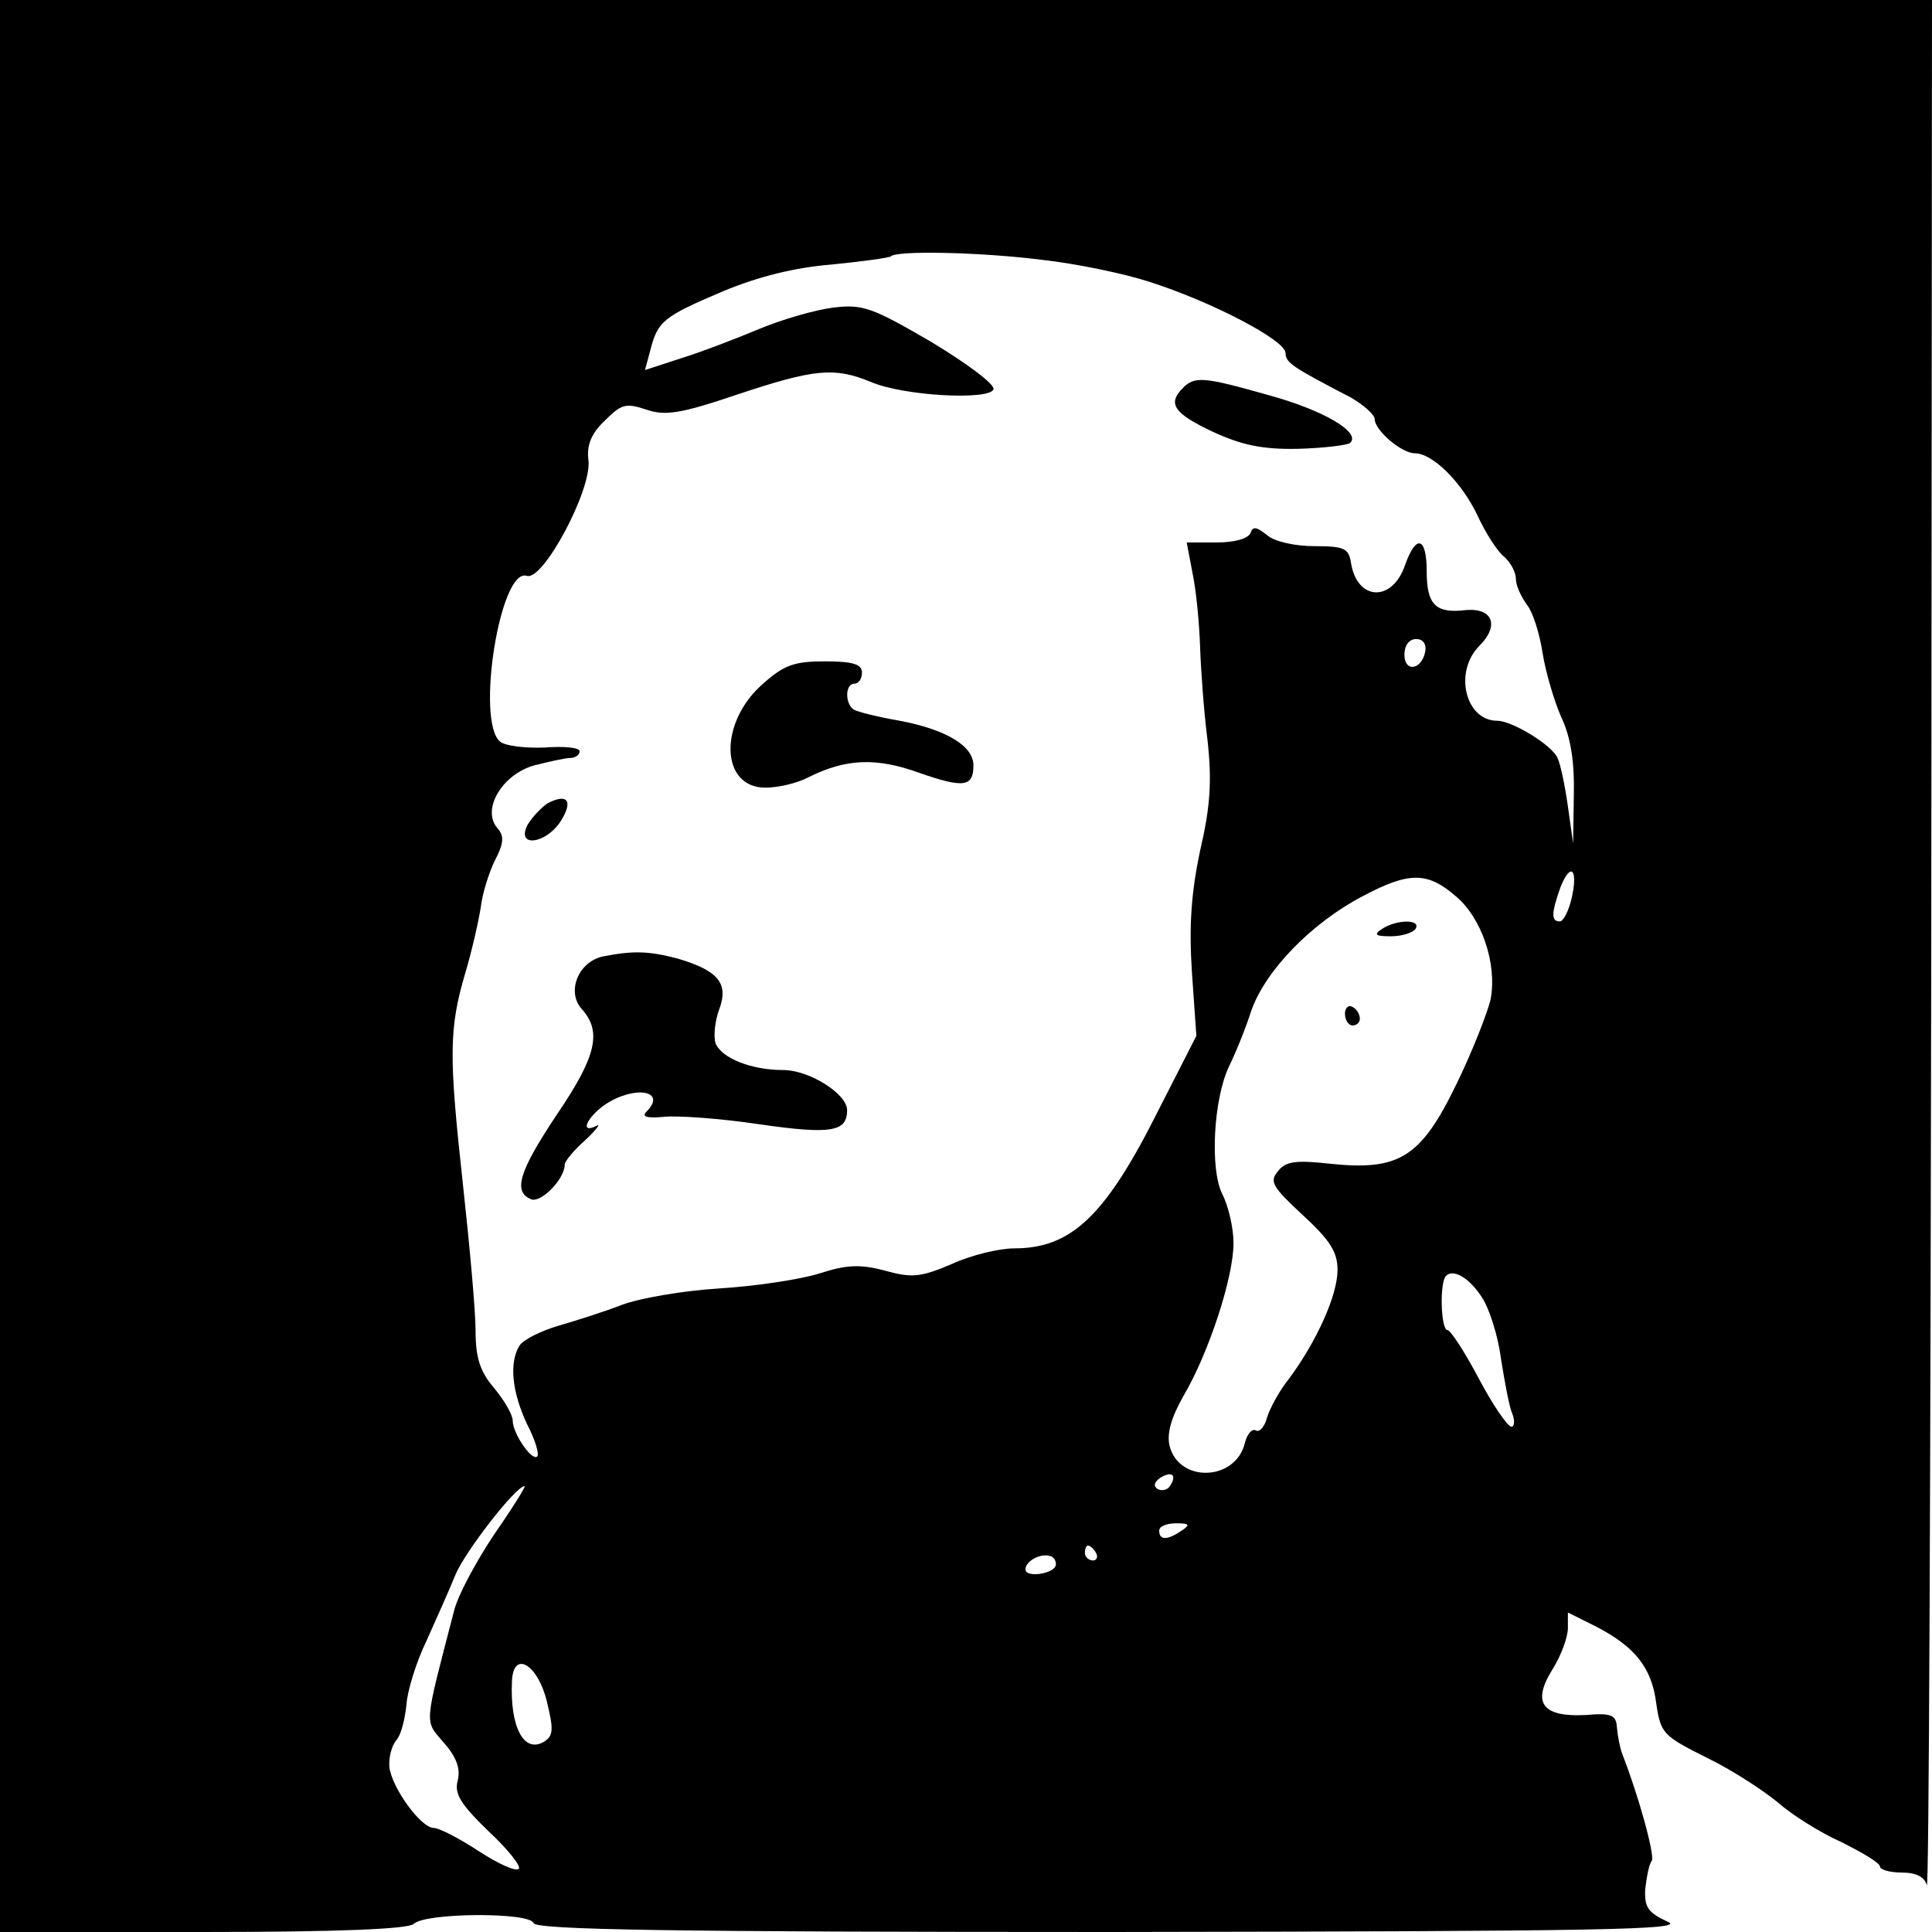 <svg version="1" xmlns="http://www.w3.org/2000/svg" width="346.667" height="346.667" viewBox="0 0 260 260"><path d="M0 130v130h27.3c18.4 0 27.7-.4 28.4-1.1 1.5-1.5 15.6-1.6 16.1-.1.3.9 18.4 1.2 78 1.2 66.6-.1 77.3-.3 74.6-1.4-2.6-1.2-3.1-1.9-3-4.3.2-1.7.5-3.4.9-3.9.4-.8-1.8-8.8-4-14.4-.3-.8-.6-2.4-.7-3.5-.1-1.7-.7-2-4.2-1.7-5.8.3-7.3-1.6-4.5-6.1 1.2-1.9 2.1-4.4 2.1-5.6V217l3.8 1.9c5.2 2.7 7.5 5.5 8.1 10.4.6 4 .9 4.3 6.9 7.3 3.5 1.7 7.7 4.5 9.5 6 1.8 1.6 5.6 4 8.5 5.3 2.8 1.4 5.2 2.8 5.2 3.3 0 .4 1.3.8 2.9.8 2 0 3.1.6 3.4 1.7.3 1 .5-55.7.6-126L260 0H0v130zm140.5-95c4.4.5 10.7 1.8 14.1 2.9 8.5 2.7 18.4 7.9 18.4 9.6 0 1.3.9 1.9 8.8 6 1.7 1 3.2 2.3 3.2 2.9 0 1.5 3.6 4.6 5.4 4.6 2.4 0 6.3 3.9 8.4 8.3 1.1 2.4 2.7 4.9 3.6 5.6.9.8 1.6 2.1 1.6 3 0 .9.7 2.4 1.5 3.5.8 1 1.7 3.9 2.1 6.5.4 2.5 1.5 6.3 2.5 8.6 1.3 2.7 1.8 6.1 1.7 10.5l-.1 6.5-.7-5c-.4-2.8-1-5.7-1.4-6.5-.7-1.7-6.1-5-8.1-5-4.3 0-5.9-6.6-2.4-10.1 2.7-2.7 1.8-5.1-1.8-4.8-4.1.5-5.3-.7-5.3-5.2 0-4.6-1.4-5.1-2.9-.9-1.7 5.1-6.5 4.9-7.3-.3-.3-1.9-.9-2.2-4.9-2.2-2.6 0-5.4-.6-6.4-1.5-1.4-1.1-1.9-1.2-2.2-.3-.3.8-2.2 1.3-4.5 1.3h-4.1l.8 4.2c.5 2.4.9 6.8 1 9.8.1 3 .5 8.7 1 12.6.6 5.5.4 8.9-1 14.9-1.2 5.7-1.5 10.1-1.1 16.3l.6 8.6-5.1 10c-7.1 14.2-11.7 18.6-19.4 18.6-2 0-5.8.9-8.4 2.1-4.2 1.8-5.4 1.9-9 .9-3.4-.9-5.2-.8-8.9.4-2.6.8-8.6 1.7-13.5 2-4.8.3-10.6 1.3-13 2.2-2.3.9-6.1 2.1-8.5 2.8-2.4.7-4.8 1.9-5.3 2.7-1.4 2.3-1 6.2 1 10.5 1.1 2.1 1.7 4.1 1.4 4.4-.7.7-3.3-3.1-3.3-4.8 0-.8-1.1-2.7-2.5-4.4-1.9-2.2-2.5-4.1-2.5-7.7 0-2.7-.8-11.5-1.7-19.7-1.9-17.3-1.9-20.9.3-28.4.9-3 1.8-7 2.1-8.9.2-1.8 1.1-4.7 1.9-6.3 1.2-2.3 1.3-3.3.3-4.4-2.1-2.5.7-7.2 5-8.4 2-.5 4.2-1 4.9-1 .6 0 1.2-.4 1.2-.9s-2.1-.7-4.7-.5c-2.6.1-5.3-.2-6-.8-3.3-2.7 0-23.5 3.6-22.3 2.2.7 8.7-11.5 8.3-15.5-.3-2.1.4-3.7 2.2-5.4 2.2-2.2 2.8-2.4 5.5-1.5 2.6.9 4.6.6 12.3-2 10.5-3.5 13.1-3.7 18-1.7 4.4 1.9 15.9 2.5 16.5 1 .2-.7-3.6-3.5-8.4-6.4-7.9-4.6-9.2-5.1-13.2-4.6-2.4.3-6.9 1.6-10 2.9-3.1 1.3-7.8 3.1-10.4 3.9l-4.9 1.6.7-2.6c1-4 1.8-4.6 9.8-8 4.8-2 9.7-3.2 14.6-3.6 4.1-.4 7.7-.9 8-1.1.7-.8 12-.6 20.6.5zm51.3 52.7c-.5 2.5-2.8 2.8-2.8.4 0-1.2.6-2.1 1.6-2.1.9 0 1.4.7 1.2 1.7zm19.7 33.2c-.4 1.7-1.1 3.1-1.6 3.1-1.2 0-1.1-1.2.1-4.6 1.4-3.5 2.4-2.4 1.5 1.5zm-15.6-.3c3.5 2.9 5.6 9.1 4.7 13.9-.4 1.7-2.4 6.9-4.6 11.4-4.8 9.9-7.7 11.7-17.1 10.7-4.5-.5-5.9-.3-6.9 1-1.2 1.4-.8 2.1 3.3 5.9 3.7 3.4 4.7 5 4.7 7.4 0 3.4-2.8 9.6-6.5 14.6-1.3 1.6-2.6 4-3 5.3-.3 1.2-1 2-1.5 1.7-.5-.3-1.2.5-1.5 1.8-1.3 5-8.8 5.3-10.1.3-.4-1.7.2-3.8 1.9-6.8 3.4-5.8 6.7-15.9 6.7-20.5 0-2.1-.7-5-1.5-6.6-1.7-3.3-1.2-12.8.9-17.2.8-1.6 2.2-5 3-7.5 1.9-5.4 8.1-11.8 15-15.4 6.2-3.3 8.7-3.3 12.5 0zm3.6 54.1c.9 1.4 2.1 5 2.5 8.2.5 3.1 1.1 6.4 1.5 7.3.4 1 .3 1.8-.1 1.8-.5 0-2.5-2.9-4.4-6.5-1.9-3.6-3.8-6.5-4.2-6.5-.9 0-1.1-6.4-.2-7.3 1-1 3.2.3 4.9 3zm-42 25.2c-.3.6-1.1.8-1.7.5-.6-.4-.5-.9.3-1.5 1.6-1 2.3-.4 1.4 1zm-91 6.6c-2.4 3.6-4.9 8.2-5.4 10.3-4.1 15.8-4 14.6-1.4 17.7 1.7 1.9 2.3 3.5 1.9 5.1-.5 1.8.4 3.2 4.1 6.8 2.6 2.4 4.5 4.8 4.1 5.1-.4.4-2.8-.7-5.4-2.4-2.6-1.7-5.3-3.1-6-3.1-1.8 0-5.7-5.5-6-8.2-.1-1.3.3-2.9 1-3.7.6-.7 1.1-2.8 1.3-4.7.1-1.8 1.3-5.7 2.7-8.6 1.3-2.9 3.1-6.9 3.9-8.9 1.3-3.1 8.1-11.9 9.3-11.9.2 0-1.6 2.9-4.1 6.5zm92.5-.5c-1.9 1.3-3 1.3-3 0 0-.6 1-1 2.3-1 1.8 0 1.9.2.7 1zm-11.5 3c.3.5.1 1-.4 1-.6 0-1.1-.5-1.1-1 0-.6.2-1 .4-1 .3 0 .8.4 1.1 1zm-5.4 1.5c0 1.3-4.1 1.9-4.1.7 0-1.1 2-2.2 3.3-1.8.5.1.8.6.8 1.1zM73.6 229c.9 3.7.9 4.6-.4 5.4-2.7 1.6-4.6-2-4.3-8.2.2-4.2 3.5-2.2 4.7 2.8z"/><path d="M159.2 52.2c-2.1 2.1-1.3 3.4 4 5.9 3.9 1.8 6.7 2.4 11.5 2.3 3.5-.1 6.7-.5 7-.8 1.5-1.4-3.6-4.4-10.9-6.4-8.8-2.5-10-2.6-11.6-1zM102.7 92c-6 5.2-5.8 14 .3 14 1.7 0 4.3-.6 5.8-1.4 5-2.5 9.1-2.7 14.9-.6 6 2.1 7.3 1.9 7.3-1 0-2.6-3.6-4.8-9.9-6-2.9-.5-5.7-1.2-6.2-1.5-1.2-.8-1.2-3.5.1-3.5.6 0 1-.7 1-1.5 0-1.1-1.2-1.5-5-1.5-4.1 0-5.5.5-8.3 3zM73.7 108.1c-.9.6-2.1 1.9-2.7 2.9-1.6 3.1 2.4 2.6 4.4-.4 1.8-2.8 1-3.9-1.7-2.5zM81.2 128.7c-3.4.7-5 4.8-2.9 7.1 2.7 3 2 6.3-3.3 14.1-5.2 7.8-6 10.5-3.5 11.5 1.3.5 4.5-2.7 4.5-4.7 0-.4 1.2-1.9 2.8-3.3 1.5-1.4 2.1-2.3 1.5-1.9-2.4 1.2-1.3-1.2 1.2-2.9 4-2.6 8.3-1.8 5.5 1-.7.7.1.9 2.3.7 1.7-.2 7.6.2 12.9 1 9.7 1.4 11.8 1 11.8-1.9 0-2.2-5.1-5.4-8.6-5.4-4.3 0-8.3-1.6-9.1-3.6-.3-.9-.1-3 .5-4.6 1.3-3.5-.2-5.2-5.6-6.8-3.8-1-5.9-1.1-10-.3zM186 125c-1.2.8-.9 1 1.2 1 1.5 0 3-.5 3.3-1 .8-1.3-2.5-1.3-4.5 0zM181 136.4c0 .9.5 1.6 1 1.6.6 0 1-.4 1-.9 0-.6-.4-1.3-1-1.6-.5-.3-1 .1-1 .9z"/></svg>
